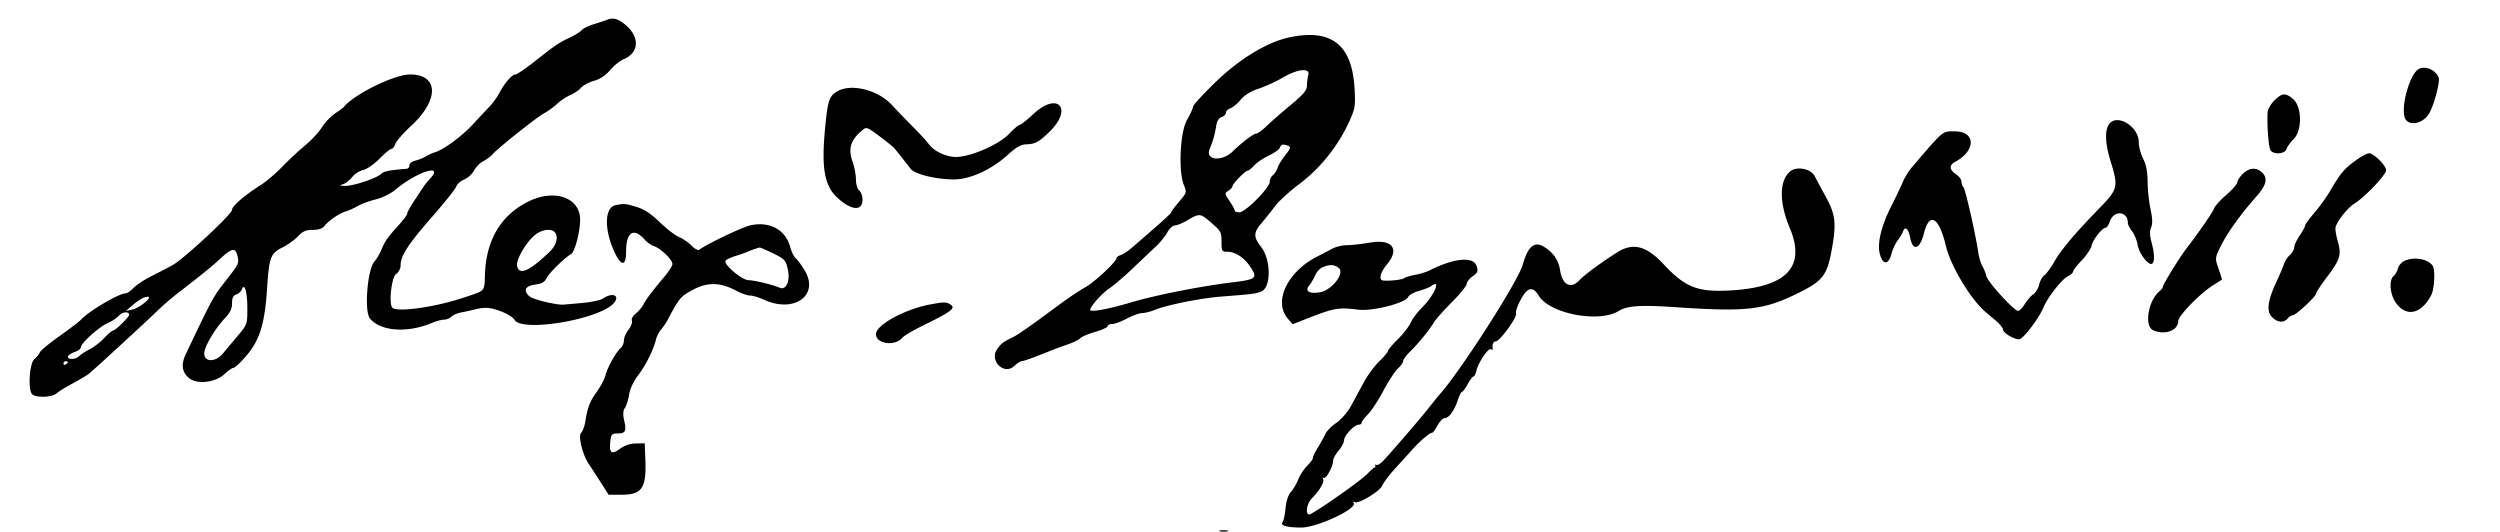<svg xmlns="http://www.w3.org/2000/svg" viewBox="0 0 1142 243"><path d="M277.5 8.971c-1.1.449-3.919 1.389-6.264 2.088-2.346.699-4.768 1.877-5.382 2.617-.615.741-2.971 2.231-5.236 3.311-5.46 2.603-6.698 3.436-15.997 10.763-4.363 3.437-8.459 6.25-9.103 6.25-1.603 0-4.906 3.739-7.286 8.249-1.089 2.063-3.19 4.988-4.67 6.5-1.48 1.513-4.835 5.093-7.457 7.954-4.926 5.379-13.42 11.659-17.356 12.834-1.237.369-3.149 1.228-4.249 1.909-1.1.681-3.238 1.542-4.75 1.915-1.512.372-2.75 1.344-2.75 2.158 0 .815-.562 1.526-1.25 1.58-7.983.636-10.326 1.112-11.736 2.388-2.326 2.105-12.722 5.532-16.421 5.413-2.576-.083-2.73-.208-.922-.75 1.194-.357 3.093-1.829 4.22-3.269 1.126-1.44 3.372-2.884 4.99-3.207 1.628-.326 4.942-2.617 7.42-5.131 2.463-2.499 4.948-4.543 5.521-4.543.574 0 1.364-1.012 1.757-2.248.392-1.236 3.716-5.028 7.387-8.427 12.761-11.815 12.408-23.338-.716-23.315-7.147.012-25.487 9.042-30.25 14.894-.275.337-2.075 1.67-4 2.96-1.925 1.29-4.625 4.145-6 6.344-1.375 2.2-4.75 5.849-7.5 8.111-2.75 2.262-7.475 6.662-10.5 9.78-3.025 3.117-7.525 6.946-10 8.508-7.382 4.661-13 9.527-13.003 11.263-.004 1.909-21.874 22.27-26.997 25.136-1.925 1.077-6.25 3.333-9.611 5.013-3.361 1.681-7.152 4.164-8.424 5.518-1.273 1.355-2.873 2.463-3.557 2.463-3.084 0-16.707 8.022-20.408 12.017-.825.89-5.269 4.288-9.876 7.551-4.607 3.263-8.636 6.607-8.952 7.432-.316.825-1.423 2.188-2.459 3.028-2.255 1.83-3.035 14.033-1.027 16.052 1.694 1.703 9.036 1.476 11.085-.342.951-.844 4.348-2.942 7.548-4.662 3.201-1.719 6.488-3.678 7.305-4.351 2.91-2.399 25.749-23.408 31.578-29.049 2.174-2.103 6.087-5.478 8.696-7.5 12.346-9.568 15.913-12.468 19.901-16.177 5.133-4.775 6.822-4.999 7.696-1.023.747 3.403.717 3.465-5.576 11.524-5.575 7.139-5.963 7.855-18.003 33.182-2.33 4.9-1.803 8.476 1.65 11.191 3.611 2.841 11.98 1.799 15.982-1.988 1.676-1.587 3.553-2.885 4.172-2.885.619 0 3.219-2.451 5.778-5.446 6.166-7.217 8.41-14.476 9.503-30.733.98-14.584 1.545-16.051 7.282-18.93 2.32-1.164 5.429-3.415 6.911-5.004 2.101-2.253 3.572-2.887 6.693-2.887 2.643 0 4.444-.594 5.311-1.75 1.781-2.377 6.798-5.806 9.821-6.712 1.365-.409 3.859-1.532 5.542-2.496 1.684-.963 5.357-2.303 8.162-2.976 2.929-.702 6.735-2.597 8.939-4.449 9.853-8.282 22.677-12.216 15.588-4.782-.963 1.009-2.306 2.697-2.986 3.75A760.754 760.754 0 0 1 189.033 92c-1.648 2.475-3.005 4.969-3.015 5.542-.01.573-1.481 2.641-3.268 4.596-5.437 5.946-6.905 7.987-8.455 11.751-.818 1.986-2.295 4.511-3.283 5.611-3.207 3.571-4.698 22.763-2.019 25.991 4.88 5.881 17.022 6.743 28.342 2.014 1.98-.828 4.483-1.505 5.561-1.505 1.079 0 2.571-.61 3.316-1.355.745-.745 2.69-1.599 4.321-1.899 1.632-.299 4.092-.83 5.467-1.18 5.432-1.383 7.704-1.274 12.753.613 2.889 1.079 5.717 2.831 6.285 3.892 3.109 5.809 38.366-.017 45.212-7.471 3.27-3.561-.383-5.272-4.777-2.239-1.085.749-5.348 1.661-9.473 2.026l-8.5.754c-3.218.287-14.062-2.339-15.671-3.795-2.935-2.657-1.883-4.774 2.656-5.346 2.938-.37 4.284-1.14 5.193-2.971 1.166-2.348 8.278-9.321 11.18-10.961 1.717-.971 4.142-10.18 4.142-15.73 0-10.034-11.541-14.164-23.417-8.379-12.621 6.149-19.43 17.412-20.047 33.162-.328 8.353.542 7.403-10.011 10.926-12.815 4.279-30.122 6.701-32.287 4.518-1.748-1.761-.38-14.023 1.722-15.437 1.193-.802 2.04-2.47 2.04-4.015 0-4.274 3.49-9.621 14.486-22.19 5.693-6.508 10.627-12.704 10.965-13.77.339-1.066 1.972-2.5 3.629-3.186 1.658-.687 3.676-2.528 4.484-4.091.808-1.563 2.733-3.495 4.276-4.293 1.543-.798 3.448-2.226 4.233-3.174 2.152-2.597 20.39-17.079 23.61-18.748 1.549-.803 4.142-2.689 5.761-4.192 1.619-1.503 4.328-3.312 6.02-4.019 1.692-.706 3.926-2.224 4.965-3.372 1.039-1.147 3.727-2.581 5.973-3.186 2.643-.712 5.22-2.426 7.301-4.858 1.769-2.067 4.563-4.316 6.208-4.997 6.667-2.762 7.444-9.415 1.733-14.834-3.626-3.439-6.31-4.388-9.144-3.232m311.667 8.051c-10.173 2.118-22.767 9.709-33.762 20.351C549.682 42.912 545 48.003 545 48.686c0 .684-1.237 3.397-2.75 6.029-3.218 5.6-4.058 23.686-1.393 30.001 1.304 3.089 1.216 3.381-2.25 7.43-1.984 2.318-3.607 4.498-3.607 4.845 0 .528-6.125 6.022-18.869 16.923-1.303 1.115-3.215 2.295-4.25 2.624-1.034.328-1.881.971-1.881 1.428 0 1.515-9.553 10.492-13.871 13.034-5.304 3.123-7.539 4.673-20.178 14-5.589 4.125-11.353 8.086-12.807 8.802-5.012 2.468-5.55 2.862-7.517 5.496-3.945 5.283 2.949 12.328 7.697 7.867 1.268-1.191 2.778-2.165 3.357-2.165.901 0 6.287-1.96 13.819-5.03 1.1-.448 4.25-1.597 7-2.552 2.75-.956 5.453-2.277 6.007-2.936.553-.659 3.591-1.95 6.75-2.868 3.158-.919 5.743-2.107 5.743-2.642 0-.535.921-.972 2.046-.972 1.125 0 4.159-1.125 6.742-2.5s5.727-2.5 6.986-2.5c1.26 0 3.843-.649 5.741-1.442 5.216-2.179 20.984-5.366 29.985-6.06 14.702-1.133 15.987-1.294 18.615-2.323 4.565-1.786 4.569-14.467.008-20.309-3.573-4.575-3.564-6.618.047-10.838 1.831-2.14 4.68-5.704 6.33-7.921 1.65-2.216 6.629-6.752 11.065-10.079 9.657-7.243 17.889-17.606 22.956-28.895 2.522-5.621 2.712-6.883 2.235-14.887-1.183-19.859-10.527-27.194-29.589-23.224m515.721 14.511c-3.855 2.046-7.999 15.903-6.519 21.8 1.116 4.448 7.967 3.665 11.131-1.273 2.146-3.348 5.213-14.618 4.507-16.56-1.285-3.532-6.041-5.601-9.119-3.967M585.77 35.55c-2.942 1.732-7.806 3.953-10.809 4.936-3.575 1.169-6.419 2.928-8.234 5.09-1.526 1.817-3.663 3.586-4.75 3.931-1.088.345-1.977 1.242-1.977 1.993 0 .751-.884 1.646-1.965 1.989-1.324.42-2.148 1.83-2.524 4.317-.533 3.527-1.463 6.784-2.945 10.315-2.13 5.074 5.582 5.86 10.51 1.072 4.372-4.249 9.593-8.193 10.845-8.193.63 0 2.645-1.462 4.477-3.25 1.833-1.788 6.768-6.102 10.967-9.588 5.993-4.975 7.638-6.911 7.649-9 .007-1.464.289-3.692.627-4.952.904-3.375-4.993-2.709-11.871 1.34m-202.995 6.009c-4.023 2.183-4.667 4.1-5.926 17.631-1.641 17.639-.222 25.603 5.516 30.971 6.46 6.044 11.635 6.485 11.635.993 0-1.6-.675-3.469-1.5-4.154-.846-.702-1.5-2.882-1.5-4.997 0-2.063-.661-5.624-1.468-7.912-2.172-6.156-1.07-9.978 4.16-14.429 2.128-1.811 2.247-1.774 7.984 2.5 3.203 2.386 6.274 4.863 6.824 5.506 1.085 1.267 5.096 6.323 7.5 9.453 1.87 2.436 11.428 4.796 19.616 4.843 7.495.044 17.339-4.462 24.964-11.426 3.411-3.116 5.84-4.522 7.92-4.586 4.365-.135 5.995-.992 10.873-5.72 10.945-10.607 3.922-18.588-7.229-8.214-2.945 2.74-5.776 4.982-6.29 4.982-.514 0-2.657 1.812-4.764 4.026-5.276 5.547-19.655 11.443-25.838 10.595-4.67-.64-8.941-2.965-11.211-6.104-.803-1.109-3.953-4.523-7-7.586-3.048-3.063-7.381-7.563-9.63-10-6.246-6.767-18.207-9.861-24.636-6.372m656.148 4.364c-1.608 1.608-2.987 3.97-3.066 5.25-.365 5.934.455 16.451 1.371 17.577 1.623 1.995 6.541 1.554 7.24-.649.331-1.044 1.824-3.123 3.317-4.62 3.933-3.941 3.782-14.737-.256-18.209-3.474-2.989-5.088-2.867-8.606.651m-75.682 11.063c-1.833 2.934-1.514 8.923.885 16.659 3.625 11.685 3.377 12.743-5.007 21.355-11.223 11.528-17.546 19.019-20.678 24.5-1.572 2.75-3.629 5.563-4.571 6.251-.941.688-2.008 2.6-2.37 4.249-.362 1.649-1.575 3.639-2.694 4.424-1.12.784-2.878 2.809-3.906 4.501-1.029 1.691-2.382 3.075-3.008 3.075-1.875 0-13.907-13.196-14.542-15.948-.323-1.404-1.14-3.452-1.814-4.552-.674-1.1-1.491-3.8-1.815-6-1.253-8.512-5.91-29.047-6.793-29.95-.51-.523-.928-1.708-.928-2.635 0-.927-1.125-2.422-2.5-3.323-3.046-1.996-3.204-4.145-.415-5.638 9.647-5.163 9.523-13.954-.197-13.954-5.744 0-4.813-.785-19.589 16.5-1.41 1.65-3.215 4.575-4.011 6.5-.796 1.925-3.16 6.875-5.253 11-4.661 9.187-6.585 17.143-5.32 21.998 1.307 5.018 3.908 5.115 5.233.195.582-2.162 1.881-5.003 2.885-6.312 1.005-1.31 2.125-3.197 2.49-4.194.941-2.575 2.487-1.215 3.252 2.859 1.208 6.44 4.448 5.391 6.32-2.044 2.5-9.926 6.857-7.374 10.011 5.861 2.146 9.01 10.987 23.856 17.779 29.857.448.396 2.503 2.13 4.565 3.854 2.063 1.723 3.75 3.75 3.75 4.504 0 1.453 4.922 4.422 7.33 4.422 1.76 0 8.972-9.394 11.074-14.424 2.037-4.877 8.517-13.142 11.346-14.474 1.237-.583 2.25-1.518 2.25-2.079 0-.562 1.769-2.844 3.932-5.072 2.162-2.228 4.203-5.288 4.535-6.799.609-2.773 4.882-8.152 6.476-8.152.474 0 1.317-1.308 1.874-2.906 1.823-5.228 8.183-4.693 8.183.689 0 .771.863 2.498 1.917 3.839 1.054 1.34 2.206 4.144 2.558 6.23.672 3.979 4.975 9.606 6.586 8.611 1.274-.788 1.181-4.531-.248-9.872-.829-3.1-.88-5.127-.167-6.723.718-1.61.636-4.069-.278-8.326-.714-3.323-1.314-8.984-1.333-12.581-.024-4.508-.656-7.756-2.035-10.461-1.1-2.158-2-5.542-2-7.52 0-7.434-10.353-13.448-13.759-7.994m-378.593 10.49c-.312.811-2.553 2.409-4.98 3.55-2.428 1.141-5.45 3.177-6.715 4.524-1.266 1.348-2.639 2.45-3.05 2.45-1.069 0-6.903 5.974-6.903 7.068 0 .503-.839 1.439-1.864 2.079-1.794 1.12-1.775 1.296.5 4.648 1.3 1.916 2.364 3.871 2.364 4.345 0 .473.985.86 2.188.86C568.858 97 580 85.779 580 83.09c0-1.015.658-2.391 1.461-3.058.804-.667 1.764-2.184 2.134-3.372.37-1.188 1.962-3.799 3.538-5.803 2.411-3.065 2.615-3.74 1.285-4.25-2.397-.92-3.151-.746-3.77.869m491.253 5.949c-5.105 3.747-6.995 6.005-11.401 13.624-1.65 2.853-4.912 7.4-7.25 10.103-2.338 2.703-4.25 5.33-4.25 5.837 0 .507-1.125 2.58-2.5 4.606s-2.5 4.452-2.5 5.39c0 .938-.889 2.509-1.974 3.492-1.086.983-2.267 2.74-2.624 3.905-.357 1.165-1.93 4.885-3.497 8.266-4.092 8.831-4.68 13.577-2.015 16.242 2.474 2.474 5.358 2.721 7.11.61.685-.825 1.752-1.508 2.372-1.517 1.427-.021 10.628-8.595 10.628-9.903 0-.536 2.246-3.942 4.991-7.569 5.985-7.907 6.658-10.144 4.906-16.302-.737-2.59-1.207-5.384-1.044-6.209.565-2.861 5.442-9.019 8.771-11.077 4.631-2.862 14.331-13.063 14.356-15.096.026-2.171-5.641-7.834-7.807-7.802-.92.013-3.742 1.543-6.272 3.4m-258.027 4.781c-5.12 4.075-5.243 14.226-.314 25.937 7.498 17.815-1.389 27.114-27.277 28.541-14.852.819-20.493-1.405-30.333-11.96-7.852-8.422-13.934-10.012-21.105-5.516-6.769 4.244-15.331 10.533-17.25 12.67-3.906 4.35-7.888 2.408-8.93-4.355-.733-4.759-3.232-8.354-7.574-10.897-4.26-2.495-7.167.023-9.461 8.193-2.168 7.724-28.404 48.671-38.151 59.543-.561.626-2.796 3.388-4.967 6.138-3.564 4.515-12.248 14.646-19.899 23.215-1.588 1.778-3.287 2.987-3.775 2.685-.488-.302-.764-.178-.613.276.151.453.049.824-.227.824-.277 0-1.852 1.376-3.5 3.058-3.419 3.487-24.87 18.442-26.454 18.442-1.91 0-1.078-5.057 1.209-7.344 3.529-3.529 5.897-7.605 5.134-8.839-.384-.621-.252-.851.294-.514 1.061.655 4.319-5.336 4.319-7.943 0-.864 1.125-2.908 2.5-4.542s2.5-3.776 2.5-4.758c0-2.099 4.664-7.06 6.636-7.06.75 0 1.364-.415 1.364-.923s1.293-2.216 2.874-3.797c1.58-1.58 4.754-6.423 7.052-10.76 2.298-4.338 5.28-8.908 6.626-10.156 1.347-1.248 2.448-2.821 2.448-3.495 0-.675 1.462-2.645 3.25-4.379 3.612-3.504 8.682-9.742 10.84-13.339.776-1.292 4.448-5.408 8.16-9.147 3.712-3.738 6.75-7.481 6.75-8.317 0-.836 1.227-2.414 2.727-3.507 2.417-1.761 2.612-2.31 1.717-4.833-1.53-4.313-10.445-3.399-21.444 2.197-1.375.7-4.3 1.597-6.5 1.995-2.2.397-4.45 1.069-5 1.493-.99.763-6.46 1.394-9.656 1.113-2.181-.191-1.337-3.667 1.815-7.472 5.828-7.036 2.254-11.58-7.759-9.863-3.815.655-8.616 1.193-10.669 1.196-2.052.004-5.081.742-6.731 1.642-1.65.9-4.626 2.453-6.614 3.452-13.74 6.902-20.33 20.638-13.629 28.405l2.243 2.6 5-1.964c14.204-5.577 15.514-5.822 25-4.681 6.689.804 21.764-3.099 22.844-5.915.303-.788 2.487-1.987 4.853-2.664 2.367-.677 4.876-1.667 5.577-2.199 4.749-3.605 1.479 4.149-4.095 9.712-2.146 2.142-4.517 5.292-5.27 7-.752 1.708-3.402 5.125-5.888 7.593-2.487 2.467-4.521 4.882-4.521 5.367 0 .484-1.787 2.614-3.971 4.733-2.184 2.12-5.371 6.455-7.082 9.633a2342.468 2342.468 0 0 1-5.844 10.775c-1.527 2.794-4.462 6.171-6.66 7.663-2.161 1.468-4.398 3.72-4.971 5.005-.573 1.285-2.151 4.137-3.506 6.337-1.354 2.2-2.36 4.312-2.234 4.692.126.381-1.019 1.956-2.545 3.5-1.527 1.545-3.391 4.383-4.143 6.308-.752 1.925-2.259 4.498-3.349 5.717-1.242 1.39-2.163 4.191-2.465 7.5-.266 2.906-.886 5.791-1.378 6.411-1.151 1.452 2.058 2.34 8.523 2.358 7.2.021 25.626-8.557 24.007-11.176-.403-.653-.241-.841.39-.451 1.703 1.052 11.607-4.924 12.735-7.685.556-1.36 3.257-4.917 6.002-7.905a911.585 911.585 0 0 0 7.585-8.351c3.36-3.781 8.236-7.94 9.022-7.697.34.104 1.454-1.365 2.478-3.266 1.023-1.9 2.546-3.469 3.383-3.486 1.934-.04 4.369-3.405 5.948-8.219.677-2.062 1.543-3.75 1.925-3.75.382 0 1.543-1.575 2.58-3.5 1.037-1.925 2.215-3.5 2.619-3.5.404 0 1.035-1.238 1.403-2.75.939-3.856 5.424-10.445 6.611-9.711.542.335.922.239.843-.215-.346-1.994.188-3.326 1.344-3.354 1.858-.045 9.909-11.114 9.278-12.756-.298-.779.657-3.621 2.124-6.315 3.143-5.775 5.529-6.295 8.263-1.799 5.011 8.24 27.483 12.525 36.49 6.959 3.956-2.445 9.846-2.821 26.595-1.695 32.25 2.168 39.813 1.26 55.866-6.71 10.461-5.194 12.644-7.916 14.617-18.226 2.473-12.925 2.093-17.196-2.233-25.105-2.062-3.771-4.439-8.199-5.282-9.84-1.735-3.379-8.075-4.681-11.094-2.277m206.581 1.249c-1.35 1.35-2.455 3.067-2.455 3.816 0 .749-2.244 3.322-4.987 5.718s-5.237 5.143-5.543 6.104c-.516 1.626-7.368 11.559-12.667 18.364-2.996 3.846-10.803 16.505-10.803 17.515 0 .431-.697 1.362-1.55 2.069-5.173 4.294-7.067 15.901-2.903 17.798 5.285 2.409 11.44.183 11.466-4.146.015-2.494 10.296-13 16.237-16.59 2.063-1.246 3.75-2.374 3.75-2.506 0-.133-.73-2.383-1.622-5.001-1.607-4.715-1.595-4.814 1.196-10.428 2.976-5.983 9.095-14.477 16.171-22.444 4.611-5.191 5.324-8.446 2.426-11.069-2.597-2.35-5.866-2.05-8.716.8M281.248 93.706c-5.033.969-5.372 10.758-.728 21.044 3.162 7.007 5.48 7.085 5.48.184 0-8.967 3.421-11.166 8.5-5.465 1.1 1.234 2.939 2.541 4.088 2.904 3.31 1.045 8.949 6.602 8.564 8.44-.192.914-1.767 3.346-3.5 5.403-5.691 6.752-8.336 10.247-9.663 12.765-.718 1.365-2.34 3.294-3.602 4.287-1.281 1.007-2.053 2.44-1.746 3.239.303.789-.393 2.633-1.545 4.098-1.153 1.466-2.096 3.674-2.096 4.907 0 1.234-.655 2.786-1.455 3.45-2.074 1.722-6.133 9.005-6.983 12.529-.397 1.646-2.189 5.035-3.983 7.532-3.195 4.447-4.151 6.968-5.284 13.932-.309 1.9-1.131 4.024-1.827 4.72-1.485 1.485.61 10.003 3.519 14.311.934 1.383 3.348 5.102 5.366 8.264l3.667 5.75h5.802c9.447 0 11.496-2.989 10.977-16.012l-.299-7.488-4.049.071a12.72 12.72 0 0 0-7.301 2.476c-3.816 2.822-4.973 1.88-4.341-3.534.361-3.094.748-3.513 3.241-3.513 3.662 0 4.185-.998 3.088-5.882-.64-2.848-.543-4.534.333-5.814.678-.992 1.531-3.72 1.895-6.063.396-2.554 2.044-6.071 4.116-8.786 3.514-4.603 7.09-11.774 8.179-16.399.331-1.406 1.384-3.456 2.341-4.556.956-1.1 2.36-3.179 3.119-4.619 5.121-9.723 5.859-10.591 11.559-13.589 6.687-3.518 12.457-3.348 19.781.582 2.179 1.169 4.943 2.126 6.141 2.126 1.199 0 4.141.89 6.539 1.978 13.605 6.173 25.116-2.039 18.554-13.236-1.419-2.421-3.277-4.98-4.13-5.688-.853-.708-2.036-3.089-2.629-5.292-2.114-7.852-9.401-11.787-18.183-9.819-3.79.85-20.137 8.659-23.27 11.117-.578.454-2.088-.316-3.5-1.785-1.366-1.42-3.938-3.191-5.717-3.935-1.779-.745-5.791-3.83-8.917-6.857-4.075-3.947-7.101-5.926-10.697-6.994-5.104-1.515-5.451-1.544-9.404-.783m261.252 6.872c-2.2 1.314-4.808 2.397-5.797 2.406-.988.009-2.562 1.454-3.5 3.212-.936 1.757-3.435 4.795-5.552 6.75-2.117 1.955-6.842 6.414-10.5 9.911-3.658 3.496-8.323 7.483-10.366 8.859-3.486 2.349-8.785 8.292-8.785 9.853 0 1.182 8.357-.359 18.856-3.478 11.172-3.319 31.677-7.365 46.394-9.153 10.854-1.319 11.417-1.881 7.546-7.531-2.66-3.881-6.681-6.407-10.2-6.407-2.385 0-2.597-.345-2.611-4.25-.018-4.863-.156-5.113-5.27-9.502-4.422-3.795-4.928-3.828-10.215-.67m-298.339 6.94c-3.928 3.305-8.373 10.979-7.976 13.77.684 4.81 5.616 2.694 15.058-6.461 4.364-4.231 3.984-9.827-.666-9.827-2.199 0-4.494.9-6.416 2.518M345 113.652c-.825.272-2.4.88-3.5 1.351-1.1.472-3.681 1.372-5.736 2-2.055.629-4.012 1.588-4.348 2.133-1.008 1.63 7.588 8.864 10.532 8.864 2.566 0 10.921 2.019 14.228 3.438 2.975 1.277 4.892-3.111 3.686-8.438-.941-4.156-1.452-4.711-6.691-7.263-3.119-1.52-5.896-2.722-6.171-2.672-.275.051-1.175.315-2 .587m753.228 5.578c-1.249.602-2.531 2.128-2.848 3.391-.317 1.264-1.207 2.821-1.978 3.46-2.166 1.798-1.706 8.172.866 11.989 4.701 6.975 11.702 5.572 16.321-3.27 1.483-2.838 1.901-11.521.646-13.4-2.131-3.192-8.635-4.277-13.007-2.17m-493.986 2.804c-1.242.499-2.792 2.158-3.443 3.687-.652 1.528-1.853 3.577-2.669 4.553-2.243 2.683-.179 4.079 4.788 3.24 5.552-.938 11.643-8.899 8.543-11.166-2.099-1.535-3.977-1.616-7.219-.314M110.461 132.24c-.355.926-1.504 1.956-2.553 2.289-1.384.44-1.908 1.539-1.908 4.005 0 2.468-.891 4.335-3.25 6.815-3.938 4.137-8.348 11.2-9.258 14.826-1.296 5.164 4.617 5.94 8.508 1.116.825-1.023 3.638-4.391 6.25-7.485 4.73-5.601 4.75-5.656 4.735-12.965-.016-7.62-1.266-11.879-2.524-8.601M65.5 136.048c-1.1.449-3.35 1.977-5 3.396l-3 2.58 3-.631c2.856-.602 8.391-4.872 7.447-5.746-.246-.228-1.347-.047-2.447.401m359.5 3.005c-11.157 2.027-24.322 9.061-24.816 13.259-.55 4.67 8.524 6.158 11.997 1.968.725-.875 4.694-3.246 8.819-5.269 13.338-6.539 15.552-8.134 13.433-9.683-1.991-1.457-2.8-1.48-9.433-.275M54.364 144.15c-1.003 1.108-3.268 2.619-5.033 3.356C45.517 149.1 37 156.714 37 158.53c0 .701-1.35 1.745-3 2.32-1.65.575-3 1.519-3 2.098 0 1.515 3.614 1.295 5.227-.318.754-.754 2.924-2.161 4.822-3.127 1.898-.966 4.862-3.274 6.586-5.13 1.724-1.855 3.548-3.373 4.054-3.373.994 0 7.311-6.213 7.311-7.191 0-1.65-3.036-1.427-4.636.341M29 166.059c0 .582.45.781 1 .441s1-.816 1-1.059-.45-.441-1-.441-1 .477-1 1.059m528.25 76.63c.962.252 2.538.252 3.5 0 .962-.251.175-.457-1.75-.457s-2.712.206-1.75.457" fill-rule="evenodd"/></svg>